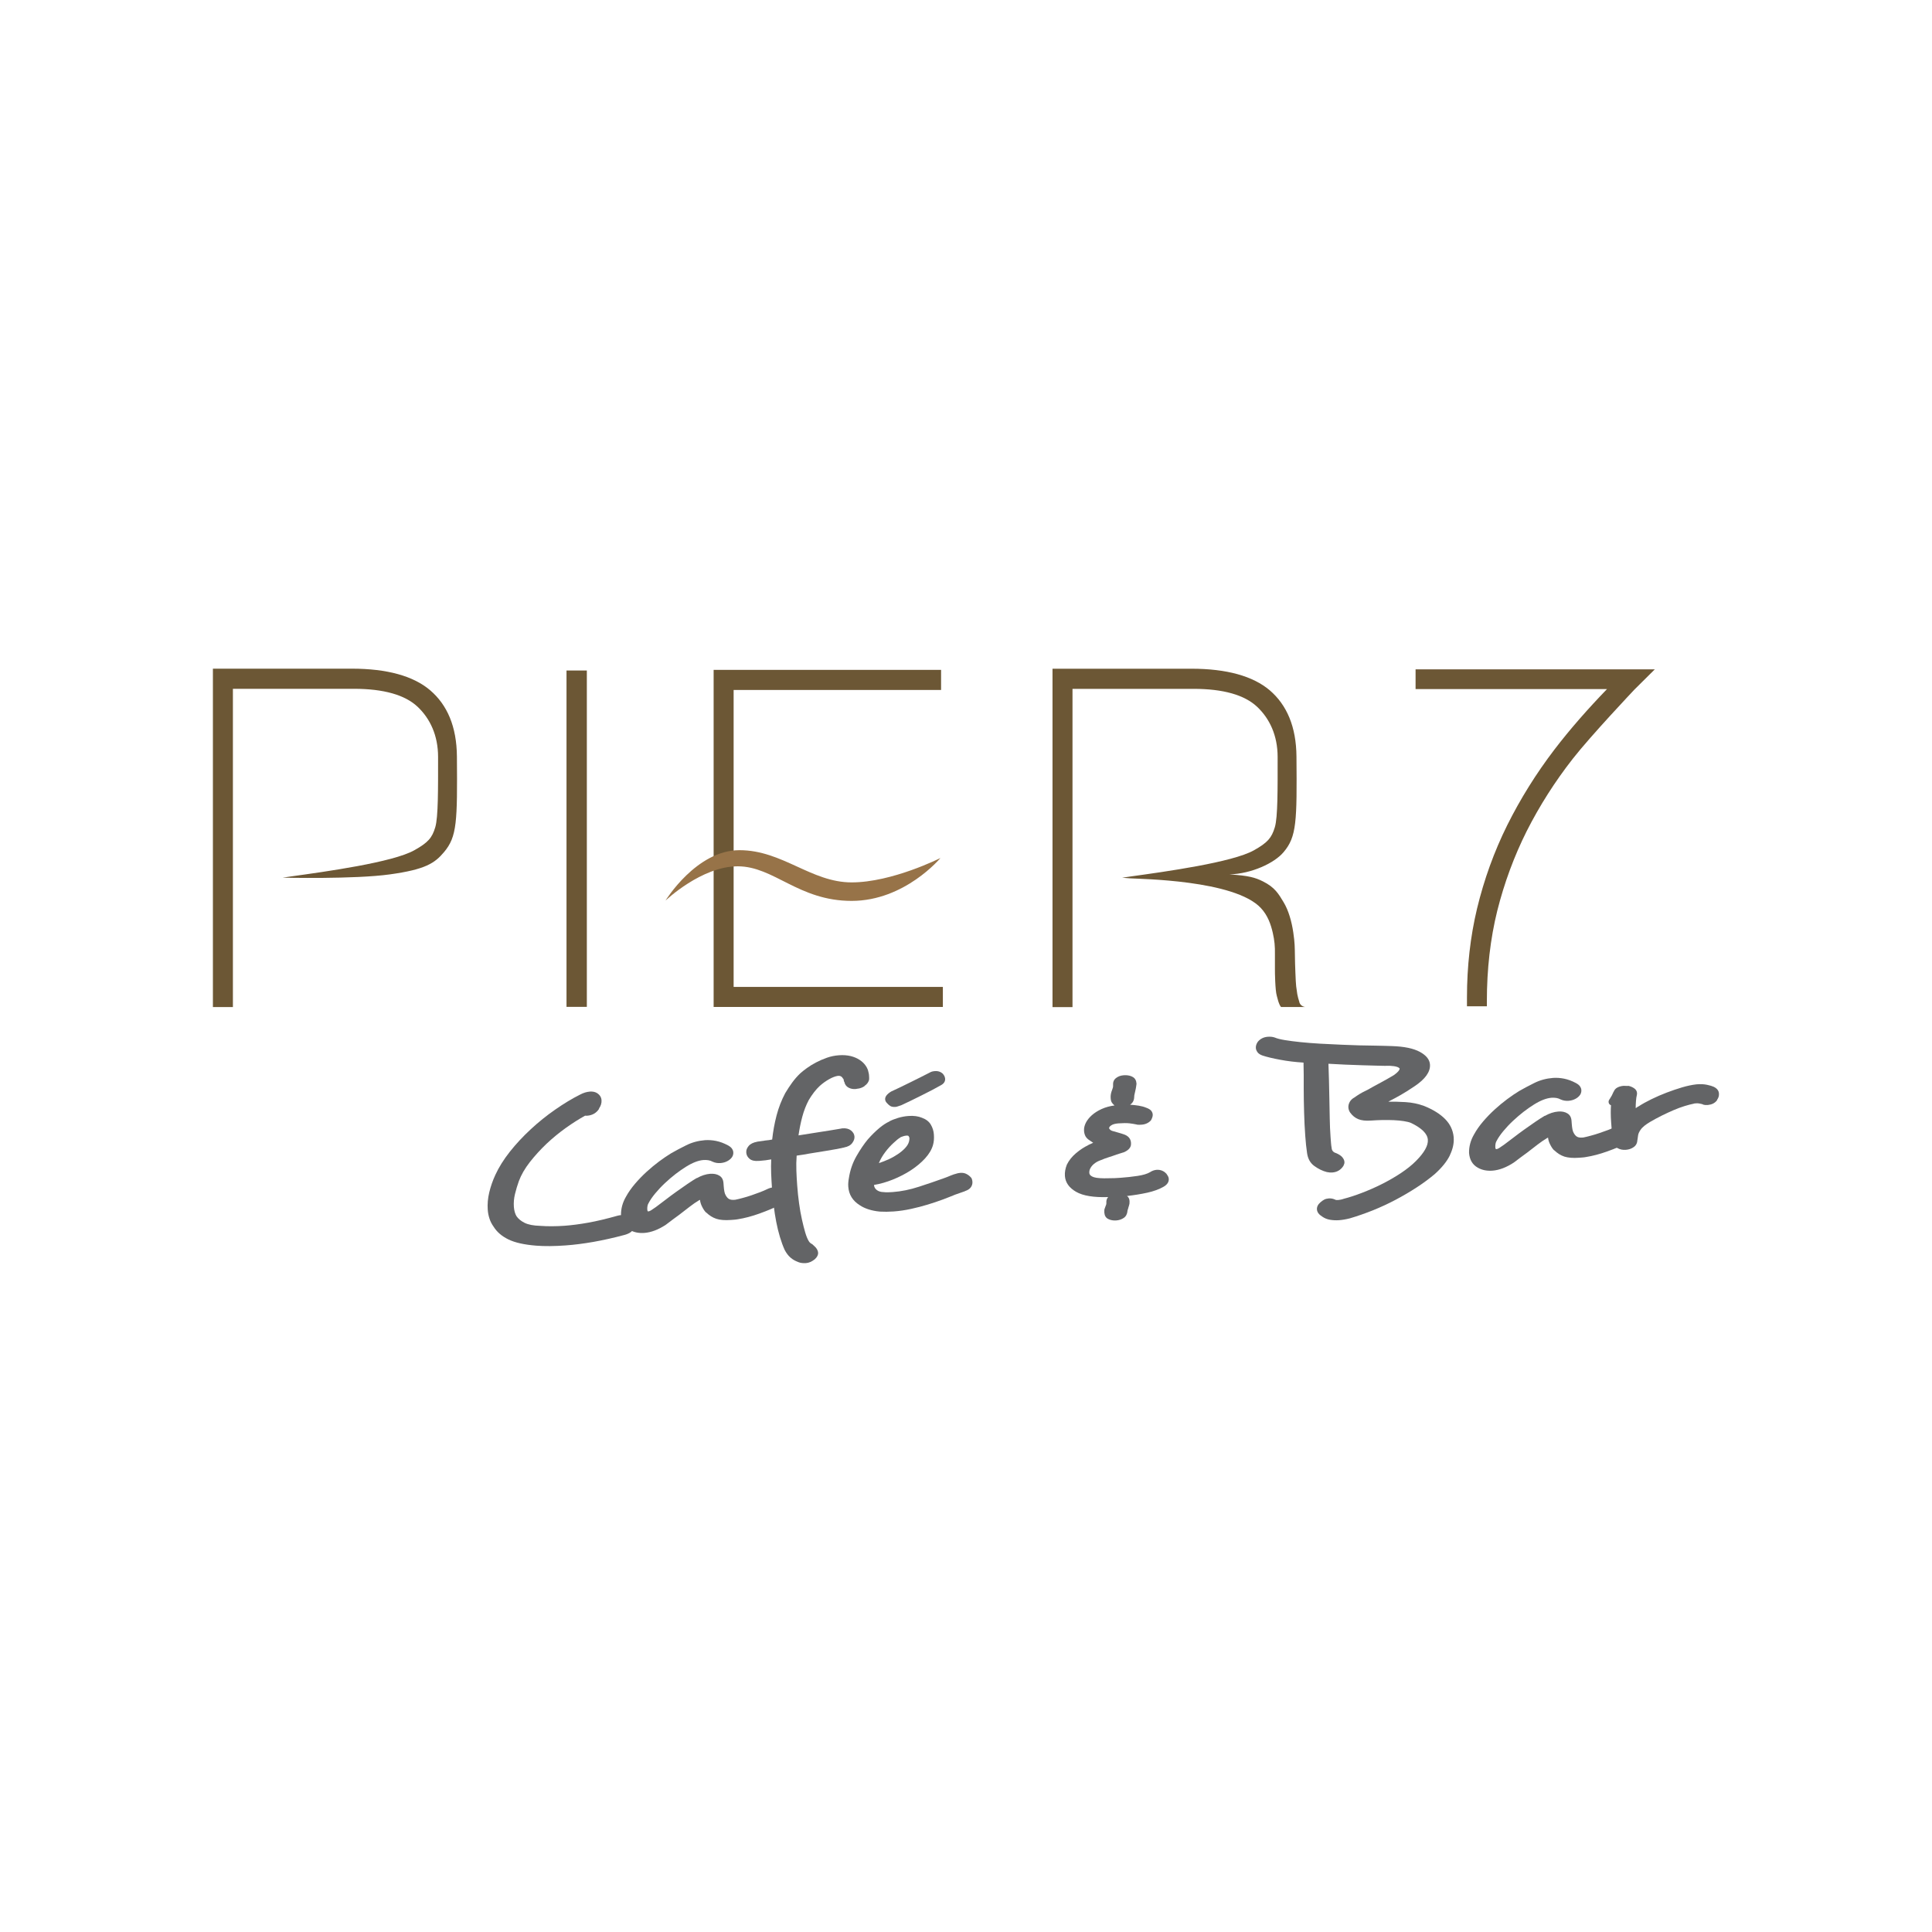 <?xml version="1.0" encoding="UTF-8"?><svg id="Layer_1" xmlns="http://www.w3.org/2000/svg" viewBox="0 0 400 400"><path d="M131.29,253.19c.03.1.04.22.06.37.03.47-.11.89-.45,1.26-.33.38-.87.66-1.61.86-2.26.61-4.41,1.08-6.42,1.44-2.02.35-3.93.6-5.74.73-2.34.17-4.38.19-6.13.05-2.48-.2-4.39-.63-5.74-1.29-1.36-.66-2.38-1.54-3.06-2.63-.38-.53-.67-1.09-.86-1.69-.2-.6-.32-1.22-.36-1.86-.08-1.14.02-2.31.31-3.54.29-1.22.71-2.44,1.27-3.65.72-1.57,1.72-3.17,3-4.79,1.28-1.62,2.72-3.16,4.32-4.64,1.59-1.48,3.28-2.84,5.07-4.08,1.78-1.24,3.5-2.28,5.14-3.1.69-.37,1.38-.58,2.05-.63.6-.04,1.1.07,1.5.33.56.37.86.86.9,1.47.04.58-.14,1.17-.55,1.75h.06c-.58.89-1.41,1.37-2.51,1.45-.19.01-.32,0-.4-.01-1.24.68-2.56,1.51-3.96,2.51-1.4,1-2.74,2.1-4.02,3.3-1.27,1.21-2.43,2.48-3.47,3.81-1.04,1.33-1.79,2.65-2.27,3.94-.31.87-.58,1.76-.8,2.67-.22.91-.29,1.79-.23,2.63.06.79.24,1.43.54,1.94.38.56.95,1.02,1.69,1.39.75.37,1.82.58,3.23.62.8.06,1.61.09,2.45.08.83,0,1.7-.04,2.6-.1,1.47-.11,3.1-.32,4.89-.64,1.79-.32,3.8-.8,6.03-1.43.11-.04.24-.07.39-.09.15-.03.34-.05.56-.06,1.17-.09,1.96.34,2.37,1.28l.06.04c.05.11.08.22.11.32Z" fill="#636466" stroke-width="0"/><path d="M162.65,247.58c.03.35-.06.69-.27,1.03-.2.34-.5.62-.9.86-1.24.62-2.66,1.21-4.24,1.78-1.59.57-3.07.96-4.46,1.18-.26.05-.52.08-.79.1-.26.02-.49.04-.68.05-1.24.09-2.24.01-3-.24-.76-.25-1.46-.69-2.11-1.32v.04c-.28-.27-.56-.67-.82-1.19-.27-.52-.41-1-.45-1.44-.11,0-.22.06-.33.16-.47.27-1.06.67-1.76,1.21-.7.53-1.44,1.11-2.23,1.72-.5.36-.98.71-1.43,1.05-.45.34-.89.67-1.32,1-1.55,1.02-3.03,1.58-4.42,1.69-1.17.09-2.19-.12-3.05-.61-1.11-.62-1.71-1.65-1.82-3.07-.02-1.32.32-2.59,1.03-3.81.5-.92,1.13-1.81,1.88-2.69.75-.88,1.55-1.7,2.4-2.48.85-.78,1.72-1.49,2.6-2.15.88-.65,1.7-1.21,2.46-1.67.87-.5,1.91-1.06,3.12-1.66,1.21-.6,2.5-.95,3.9-1.06.75-.05,1.52,0,2.31.16.79.16,1.6.46,2.42.9.39.21.68.43.85.69.17.25.26.49.28.73.03.38-.06.72-.26,1.03-.24.34-.57.62-.99.84-.42.22-.89.35-1.42.39-.56.04-1.1-.05-1.61-.28-.28-.16-.58-.26-.9-.31-.33-.05-.66-.06-1-.04-1.05.08-2.27.55-3.64,1.41-.65.4-1.35.89-2.11,1.47-.75.58-1.49,1.21-2.22,1.9-.73.68-1.39,1.39-2,2.12-.61.73-1.08,1.42-1.41,2.06-.1.15-.17.35-.21.59-.04.24-.05.46-.04.66.02.2.04.32.08.35,0,.06.04.08.12.08.23-.02.54-.17.93-.46l.65-.44c.57-.42,1.23-.92,1.96-1.48.73-.57,1.49-1.13,2.26-1.68.77-.55,1.53-1.09,2.27-1.59.74-.51,1.4-.93,1.98-1.27v.04c.95-.54,1.87-.84,2.78-.91.75-.05,1.39.07,1.9.39.52.31.8.83.85,1.56l.05.66c.03.41.08.77.14,1.09.06.32.16.57.28.77.22.39.46.65.74.78.27.13.62.17,1.03.14l.23-.02c.45-.09.97-.22,1.56-.38.59-.16,1.2-.34,1.8-.55.61-.21,1.2-.42,1.77-.64.57-.22,1.06-.43,1.46-.63.44-.21.85-.33,1.22-.35.72-.05,1.35.14,1.92.56v.04c.41.35.62.73.65,1.14Z" fill="#636466" stroke-width="0"/><path d="M178.98,224.88c-.47.31-.97.49-1.49.53-.08,0-.13.02-.17.03-.04.02-.09.03-.17.03-.53.04-1.01-.05-1.44-.27-.43-.22-.72-.57-.87-1.06l.06.04c-.13-.17-.19-.34-.21-.51,0-.12-.04-.22-.08-.3-.04-.03-.06-.05-.06-.08v.04c-.22-.42-.53-.62-.95-.59h-.11c-.52.08-1.13.3-1.82.69-.69.39-1.34.85-1.94,1.39-.39.35-.79.8-1.21,1.34-.41.54-.77,1.07-1.07,1.59-.57,1.07-1.01,2.21-1.34,3.44-.33,1.22-.59,2.52-.79,3.88,1.31-.21,2.7-.43,4.18-.66,1.48-.22,2.97-.47,4.46-.72.07,0,.15-.02.22-.04.07-.02.15-.03.22-.04.75-.06,1.35.09,1.79.44.44.35.68.77.72,1.26.03.44-.12.89-.47,1.35-.34.46-.91.77-1.69.91h.06c-1.19.26-2.42.49-3.7.69-1.27.2-2.51.4-3.7.6-.41.09-.83.16-1.26.22-.43.06-.83.12-1.21.18-.08,1.03-.1,2.06-.06,3.1.04,1.04.09,2.05.17,3.04.09,1.28.22,2.52.39,3.73.16,1.2.36,2.32.59,3.34.23,1.02.45,1.92.68,2.69.23.77.47,1.37.73,1.79.13.25.37.47.73.65.08.08.19.18.33.3.14.12.27.25.4.39.29.36.45.71.48,1.06.03.47-.2.92-.69,1.37-.61.48-1.21.75-1.82.79-.6.04-1.12-.02-1.55-.19-.66-.24-1.21-.56-1.66-.95-.45-.39-.84-.91-1.19-1.56-.36-.79-.69-1.69-.99-2.69-.3-1-.56-2.05-.77-3.15-.21-1.1-.39-2.23-.53-3.39-.14-1.16-.25-2.31-.34-3.45-.08-1.11-.14-2.17-.18-3.19-.04-1.02-.03-1.99.01-2.9-.78.15-1.61.25-2.48.31h-.11c-.83.07-1.45-.07-1.88-.42-.42-.35-.65-.77-.69-1.27v-.09c-.04-.44.13-.87.49-1.31.37-.44.96-.73,1.78-.88h-.06c.86-.12,1.46-.2,1.8-.26.19-.01.4-.04.65-.07.24-.03.48-.07.7-.12.18-1.68.48-3.34.91-4.99.43-1.64,1.03-3.18,1.79-4.61.47-.8.96-1.53,1.46-2.22.5-.68,1.05-1.31,1.65-1.88.35-.32.81-.68,1.37-1.09.56-.41,1.19-.8,1.9-1.17.71-.37,1.46-.7,2.26-.98.79-.28,1.62-.45,2.49-.51.9-.07,1.71,0,2.43.17.71.18,1.33.44,1.85.79.52.34.93.74,1.25,1.2.32.46.51.92.58,1.38v-.04c.04.14.07.29.09.43,0,.12.02.23.03.35.03.38.03.64,0,.79v.04c-.15.51-.46.92-.93,1.23Z" fill="#636466" stroke-width="0"/><path d="M201.33,244.65c.03.41-.07.79-.31,1.14-.24.35-.65.63-1.25.82h.06c-.29.11-.61.22-.94.33-.33.11-.7.24-1.11.39-.77.32-1.65.66-2.62,1.03-.98.36-2.01.71-3.1,1.04-1.09.33-2.23.63-3.43.89s-2.39.44-3.6.53c-1.02.07-1.96.08-2.84.03-.88-.08-1.66-.24-2.36-.46-.7-.23-1.31-.51-1.82-.86-1.47-.92-2.26-2.19-2.38-3.82-.02-.32-.03-.61,0-.88.02-.26.05-.54.11-.84.25-1.69.78-3.22,1.56-4.59.79-1.38,1.58-2.55,2.38-3.51.8-.91,1.59-1.68,2.36-2.33.77-.64,1.48-1.1,2.14-1.39h-.06c.51-.27,1.12-.51,1.82-.72.7-.21,1.43-.35,2.19-.4,1.05-.08,1.97.05,2.75.37.86.32,1.47.79,1.84,1.43.37.63.58,1.31.63,2.04.06.82,0,1.54-.18,2.16-.27.96-.82,1.88-1.64,2.78-.82.9-1.8,1.71-2.94,2.46-1.14.74-2.38,1.38-3.72,1.92-1.34.54-2.65.91-3.92,1.12.03.44.23.79.59,1.06.36.27.83.41,1.39.42.31.04.63.05.97.04.34-.01.66-.03.96-.05,1.73-.13,3.53-.49,5.4-1.1,1.87-.61,3.56-1.18,5.07-1.73.52-.18,1-.37,1.46-.57.46-.19.87-.33,1.25-.42.11-.04.22-.07.33-.09.11-.02.26-.04.45-.06.49-.04.92.04,1.29.24.37.19.69.44.93.74v-.04c.16.22.26.52.29.9ZM188.29,235.68c0-.12-.04-.22-.08-.3-.04-.08-.09-.15-.13-.21-.08-.05-.23-.07-.46-.05-.19.01-.39.06-.62.13-.22.07-.42.15-.61.22h.06c-.44.26-.92.65-1.45,1.16-.6.54-1.18,1.18-1.73,1.91-.55.73-.99,1.48-1.31,2.27.7-.23,1.39-.5,2.07-.81s1.3-.67,1.88-1.06c.58-.39,1.07-.8,1.47-1.23.4-.43.67-.85.79-1.27v.04c.09-.36.13-.62.12-.8ZM195.59,222.91c.05.16.08.29.09.41.04.58-.26,1.05-.92,1.39-.47.27-1.06.59-1.78.97-.71.37-1.45.75-2.22,1.13-.77.38-1.52.75-2.25,1.11-.73.36-1.37.66-1.92.91-.26.08-.48.15-.67.22-.18.07-.35.11-.5.12-.49.04-.86-.03-1.12-.2-.26-.17-.49-.38-.7-.63-.21-.22-.32-.46-.34-.72-.04-.55.37-1.1,1.24-1.63.55-.25,1.18-.54,1.89-.89.71-.35,1.43-.7,2.17-1.06.73-.36,1.43-.71,2.11-1.05.68-.34,1.29-.65,1.83-.93.25-.16.61-.27,1.06-.3.71-.05,1.3.17,1.75.66v.04c.13.14.21.29.26.44Z" fill="#636466" stroke-width="0"/><path d="M233.76,249.56c-.09.27-.17.52-.23.76l.05-.05c-.03.06-.07.13-.1.2-.03.07-.05.14-.04.2-.06.68-.32,1.17-.77,1.48-.45.31-.98.49-1.58.53-.6.04-1.15-.05-1.64-.3-.49-.24-.76-.68-.81-1.32v-.09c-.03-.32,0-.59.1-.82.1-.23.18-.45.24-.65v.04c.07-.18.09-.36.08-.53-.03-.47.09-.86.37-1.17-2.98.1-5.2-.26-6.64-1.09-1.44-.83-2.21-1.92-2.31-3.26-.06-.76.08-1.54.4-2.36.43-.88,1.06-1.67,1.9-2.38.84-.71,1.7-1.27,2.57-1.68h-.06c.18-.07.36-.15.52-.23.16-.08.34-.16.52-.24-.32-.21-.62-.41-.9-.61-.28-.2-.51-.44-.68-.72-.18-.34-.28-.71-.31-1.12-.04-.55.08-1.11.36-1.67.28-.56.7-1.09,1.25-1.58.55-.49,1.23-.93,2.03-1.29.81-.37,1.7-.61,2.67-.74-.2-.16-.38-.35-.52-.55-.15-.21-.23-.47-.26-.79l-.02-.22c-.04-.52.07-1.1.33-1.74.06-.15.11-.29.14-.43.03-.13.04-.27.03-.42-.05-.64.14-1.14.57-1.49.43-.35.94-.55,1.55-.6l.28-.02c.68-.02,1.25.11,1.7.38.46.27.71.73.75,1.37v.04c-.04.38-.1.72-.15,1-.05.28-.11.54-.17.78-.06.21-.1.4-.13.58-.02.18-.03.31-.03.4-.01.35-.1.66-.24.92-.15.26-.35.47-.61.64.65.04,1.25.11,1.8.2.56.09,1.05.22,1.48.4.5.17.86.38,1.07.62.21.25.32.52.34.81.01.2-.02.41-.1.62-.08.21-.17.41-.27.59-.49.53-1.13.83-1.92.89-.38.03-.64.03-.79.01h-.11s-.02-.03-.06-.03c-.5-.11-1.03-.19-1.58-.26-.55-.06-1.3-.06-2.24.01-.68.05-1.18.18-1.5.4-.33.21-.48.42-.46.63,0,.03.01.06.03.09.02.03.03.06.03.09v-.13c.08.23.3.4.65.5.35.11.73.22,1.16.33.19.04.37.1.55.16.18.06.34.11.5.16,1.01.31,1.54.9,1.61,1.77v.13c.06.76-.4,1.36-1.39,1.82-.18.07-.42.15-.72.23-.3.08-.59.18-.89.28-.48.18-1,.36-1.55.53-.55.17-1.13.38-1.71.63-.56.19-1.04.46-1.45.81-.41.35-.69.75-.85,1.2-.06.18-.08.39-.07.62.03.41.35.71.95.9.6.19,1.66.26,3.17.21.38,0,.76,0,1.13-.02.38-.01.77-.04,1.19-.07,1.24-.09,2.43-.22,3.55-.39,1.12-.17,1.97-.42,2.56-.76.43-.29.89-.46,1.38-.5.41-.03.8.03,1.15.18.35.15.63.35.84.6v-.04c.12.17.24.35.35.54.11.2.17.38.18.56.05.67-.31,1.22-1.07,1.66-.95.54-2.08.95-3.4,1.24-1.32.29-2.72.51-4.18.68.32.21.5.56.53,1.06.02.32-.01.62-.11.89Z" fill="#636466" stroke-width="0"/><path d="M300.2,239.16c-.61,1.27-1.66,2.58-3.15,3.92-1.14.96-2.4,1.89-3.77,2.78-1.37.89-2.82,1.74-4.33,2.54-1.51.8-3.07,1.52-4.67,2.17-1.6.64-3.2,1.2-4.79,1.67-.82.21-1.58.34-2.3.39-.6.04-1.21.01-1.82-.09-.61-.1-1.16-.33-1.64-.67-.67-.42-1.03-.91-1.07-1.46-.04-.55.21-1.05.74-1.5.25-.22.5-.4.76-.54s.57-.22.95-.25c.45-.03.89.05,1.32.25.12.08.33.11.63.08.15-.01.33-.04.53-.08s.42-.1.64-.18c1.12-.29,2.36-.69,3.74-1.22,1.38-.53,2.76-1.13,4.13-1.82,1.37-.69,2.68-1.44,3.92-2.26,1.24-.83,2.29-1.66,3.14-2.52,1.73-1.74,2.55-3.2,2.46-4.4-.09-1.25-1.26-2.41-3.49-3.48-.35-.15-.84-.27-1.48-.37-.63-.1-1.32-.17-2.06-.2-.74-.03-1.52-.04-2.33-.03-.81.02-1.61.05-2.41.11-1.09.08-1.97-.02-2.63-.29-.66-.27-1.23-.73-1.69-1.37-.21-.31-.33-.65-.36-1.03-.03-.38.06-.76.26-1.14.2-.38.54-.71,1.01-.97.79-.56,1.46-.96,2.01-1.22.55-.26,1.13-.57,1.75-.94.69-.37,1.39-.75,2.1-1.14.71-.39,1.48-.83,2.32-1.33.79-.58,1.17-1.02,1.15-1.31,0-.03.02-.02.06.04-.18-.37-.88-.58-2.09-.64-.64.02-1.46.01-2.44-.02-.99-.03-2.06-.06-3.22-.09-1.16-.03-2.34-.08-3.56-.13-1.22-.06-2.37-.12-3.48-.18.04,1.08.08,2.23.11,3.44.03,1.21.06,2.46.08,3.75.03,1.4.05,2.79.08,4.15.02,1.36.08,2.65.17,3.87.03.41.06.8.09,1.18.03.38.07.73.13,1.04.04.55.35.91.93,1.07.58.25,1.01.53,1.28.85.27.32.42.64.44.96.01.18,0,.32-.05.44-.05.12-.1.26-.17.41-.55.83-1.31,1.28-2.29,1.35-.34.03-.72,0-1.14-.09-.89-.23-1.75-.65-2.59-1.26-.84-.61-1.34-1.51-1.5-2.7-.08-.52-.15-1.08-.21-1.67-.06-.6-.12-1.21-.16-1.86-.11-1.54-.2-3.16-.24-4.86-.05-1.69-.08-3.36-.08-5,0-.97,0-1.9,0-2.79,0-.89-.02-1.73-.04-2.52-1.71-.11-3.33-.3-4.84-.59-1.52-.28-2.72-.57-3.61-.86-.5-.17-.86-.4-1.07-.69-.21-.29-.33-.58-.35-.88-.03-.44.11-.87.41-1.3.52-.62,1.22-.97,2.08-1.03.53-.04,1,.01,1.43.16.47.2,1.16.38,2.08.53.92.15,2,.29,3.24.42,1.24.13,2.59.23,4.05.32,1.46.08,2.97.15,4.53.22,1.22.06,2.4.1,3.56.13,1.16.03,2.29.05,3.38.06.61.01,1.2.03,1.79.04.59.02,1.15.03,1.68.05h-.06c2.54.08,4.47.48,5.79,1.2,1.32.72,2.02,1.59,2.09,2.61.11,1.51-.97,3.03-3.24,4.54-1.12.75-2.07,1.35-2.85,1.79-.78.44-1.63.9-2.54,1.37,1.02-.02,2.2.01,3.56.09,1.35.08,2.65.35,3.89.81,1.83.74,3.27,1.64,4.31,2.69,1.04,1.05,1.64,2.3,1.78,3.76v.09c.09,1.14-.17,2.34-.78,3.62Z" fill="#636466" stroke-width="0"/><path d="M338.23,234.7c.03.35-.06.69-.27,1.03-.2.34-.5.62-.9.86-1.24.62-2.66,1.21-4.24,1.78-1.59.57-3.07.96-4.46,1.18-.26.05-.52.08-.79.1s-.49.04-.68.05c-1.24.09-2.24,0-3-.24-.76-.25-1.46-.69-2.11-1.32v.04c-.28-.27-.56-.67-.82-1.19-.27-.52-.41-1-.45-1.44-.11,0-.22.06-.33.16-.47.27-1.06.67-1.76,1.2-.7.54-1.44,1.11-2.23,1.72-.5.36-.98.71-1.43,1.05-.45.34-.89.67-1.32,1-1.55,1.02-3.03,1.58-4.42,1.69-1.17.09-2.19-.12-3.05-.61-1.11-.62-1.71-1.65-1.82-3.07-.02-1.32.32-2.59,1.03-3.81.5-.92,1.13-1.81,1.88-2.69.75-.88,1.55-1.7,2.4-2.48.85-.78,1.72-1.49,2.6-2.15.88-.65,1.7-1.21,2.46-1.67.87-.5,1.91-1.06,3.12-1.66,1.2-.6,2.5-.95,3.9-1.06.75-.05,1.52,0,2.31.16.79.16,1.6.46,2.42.9.39.21.68.43.85.69.17.25.26.49.28.73.03.38-.06.72-.26,1.03-.24.34-.57.62-.99.84-.42.22-.89.35-1.42.39-.56.04-1.1-.05-1.61-.28-.28-.15-.58-.26-.9-.31-.33-.05-.66-.06-1-.04-1.05.08-2.27.55-3.64,1.41-.65.4-1.35.89-2.11,1.47-.75.58-1.49,1.22-2.22,1.9-.73.68-1.39,1.39-2,2.12-.61.73-1.08,1.42-1.41,2.06-.1.16-.17.35-.21.59-.04.24-.05.46-.04.66.01.2.04.32.08.35,0,.06.04.08.12.08.23-.02.54-.17.93-.46l.65-.44c.57-.42,1.23-.92,1.96-1.48.73-.57,1.49-1.13,2.26-1.68.77-.55,1.53-1.09,2.27-1.59.74-.51,1.4-.93,1.98-1.27v.04c.95-.54,1.87-.84,2.78-.91.75-.06,1.39.07,1.9.39.52.31.8.83.85,1.56l.05.66c.03.41.08.77.14,1.09.06.32.16.57.28.77.22.39.46.65.74.78.27.13.62.17,1.03.14l.23-.02c.45-.09.97-.22,1.56-.38.59-.16,1.2-.34,1.8-.55.61-.21,1.2-.42,1.77-.63.57-.22,1.06-.43,1.46-.63.44-.21.85-.33,1.22-.35.71-.05,1.35.13,1.92.56v.04c.41.35.63.73.65,1.14Z" fill="#636466" stroke-width="0"/><path d="M353.69,228.78c-.19.01-.4.01-.62,0-.23-.01-.44-.07-.64-.17h.06c-.54-.14-.94-.2-1.21-.18-.08,0-.19.01-.34.02-.11,0-.21.03-.28.06-.52.1-1.15.26-1.89.49-.74.23-1.5.51-2.29.85-.79.34-1.59.71-2.42,1.12-.82.41-1.58.82-2.27,1.22-1.05.6-1.77,1.18-2.14,1.74-.27.4-.44.76-.49,1.07-.05.31-.1.66-.15,1.04v-.04c-.03.65-.28,1.14-.75,1.48-.47.34-1.02.53-1.66.58-.64.05-1.23-.08-1.76-.38-.53-.3-.84-.78-.93-1.45-.06-.29-.1-.58-.12-.87-.02-.32-.05-.65-.07-1.01l-.15-2.01c-.05-.67-.08-1.3-.08-1.9,0-.6.01-1.14.05-1.61-.31-.12-.48-.35-.5-.67-.01-.2.06-.41.24-.63.31-.46.57-.96.8-1.51v.04c.16-.42.43-.73.82-.92.38-.19.8-.3,1.25-.33.07,0,.21,0,.4.01.19.02.4.01.63,0,.42.09.81.26,1.17.51.36.25.55.58.58.99,0,.06,0,.12-.01.18-.01.06-.02.12-.02.18-.09.33-.15.76-.19,1.29-.04.53-.06,1.01-.06,1.45.07-.03.13-.06.16-.08.04-.02.09-.06.16-.12.07-.06.16-.11.27-.15.76-.5,1.65-.99,2.67-1.49,1.02-.5,2.08-.96,3.16-1.37s2.16-.78,3.21-1.09c1.06-.31,2.02-.51,2.88-.61l.23-.02c.75-.06,1.44-.02,2.05.11.62.13,1.08.27,1.39.42.67.33,1.02.79,1.06,1.37.04.5-.1.94-.41,1.35h.06c-.45.61-1.07.95-1.86,1.01Z" fill="#636466" stroke-width="0"/><path d="M293.08,138.57v4.1h39.63c-3.92,4.06-7.62,8.25-10.89,12.53-3.77,4.94-7.05,10.2-9.76,15.64-2.71,5.45-4.81,11.27-6.26,17.3-1.38,5.78-2.08,11.95-2.08,18.35,0,.27,0,.53,0,.8v1.05h4.12v-1.06c0-6.64.72-12.93,2.15-18.7,1.44-5.75,3.49-11.3,6.09-16.49,2.65-5.24,5.86-10.29,9.55-15,3.75-4.8,12.77-14.33,12.77-14.33l4.21-4.18h-49.54Z" fill="#6c5735" stroke-width="0"/><path d="M269.03,207.5c-.22-.68-.33-1.11-.44-1.67-.08-.47-.14-.88-.23-1.62-.07-.68-.1-1.33-.16-2.77-.06-1.4-.09-2.57-.1-3.5-.03-1.82-.02-2.72-.34-4.9-.34-2.28-.98-4.54-2-6.24-1.05-1.74-1.8-3.08-4.29-4.32-1.6-.8-2.98-1.2-6.92-1.44,4.6-.16,9.29-2.33,11.21-4.62,2.7-3.19,2.77-6.28,2.66-19.77-.05-6.22-2.01-10.7-5.52-13.72-3.48-2.96-8.94-4.48-16.24-4.48h-28.75v70.06h4.14v-65.89h25.09c6.11,0,10.52,1.26,13.13,3.71,2.6,2.45,4.25,5.95,4.25,10.4,0,6.57.05,12.45-.58,14.54-.66,2.2-1.49,3.18-4.32,4.77-4.45,2.51-18.43,4.44-25.66,5.44l-1.63.24,1.63.13c1.89.14,21.68.3,27.11,6.17,1.41,1.52,2.05,3.37,2.45,5.13.35,1.57.47,2.7.44,4.51,0,1.39,0,1.41,0,2.91,0,.75,0,1.21.06,2.59.06,1.24.14,2.36.33,3.03.31,1.12.27,1.12.62,1.92l.25.38h5.01s-.92-.08-1.21-.96Z" fill="#6c5735" stroke-width="0"/><path d="M58.52,181.71l1.62-.24c7.23-1,21.21-2.93,25.65-5.44,2.84-1.59,3.68-2.57,4.33-4.77.62-2.09.58-7.97.58-14.54,0-4.45-1.65-7.95-4.25-10.4-2.61-2.45-7.03-3.71-13.14-3.71h-25.09v65.89h-4.14v-70.06h28.75c7.3,0,12.76,1.51,16.24,4.48,3.52,3.02,5.48,7.49,5.53,13.72.1,13.49.03,16.57-2.66,19.77-1.92,2.29-3.83,3.6-11.21,4.62-7.38,1.03-22.22.68-22.22.68Z" fill="#6c5735" stroke-width="0"/><rect x="117.29" y="138.82" width="4.21" height="69.64" fill="#6c5735" stroke-width="0"/><polygon points="194.09 204.33 151.89 204.33 151.89 173.11 151.89 171.22 151.89 142.85 193.71 142.85 194.84 142.85 194.84 141.72 194.84 139.81 194.84 138.69 193.71 138.69 148.88 138.69 147.75 138.69 147.75 139.81 147.75 207.35 147.75 208.48 148.88 208.48 194.09 208.48 195.21 208.48 195.21 207.35 195.21 205.46 195.21 204.33 194.09 204.33" fill="#6c5735" stroke-width="0"/><path d="M137.81,186.42s6.37-10.4,15.28-10.4,14.84,6.67,23.23,6.67,18.39-5.05,18.39-5.05c0,0-7.38,8.88-18.39,8.88s-16.07-7.16-23.59-7.16-14.91,7.07-14.91,7.07Z" fill="#977348" stroke-width="0"/></svg>
